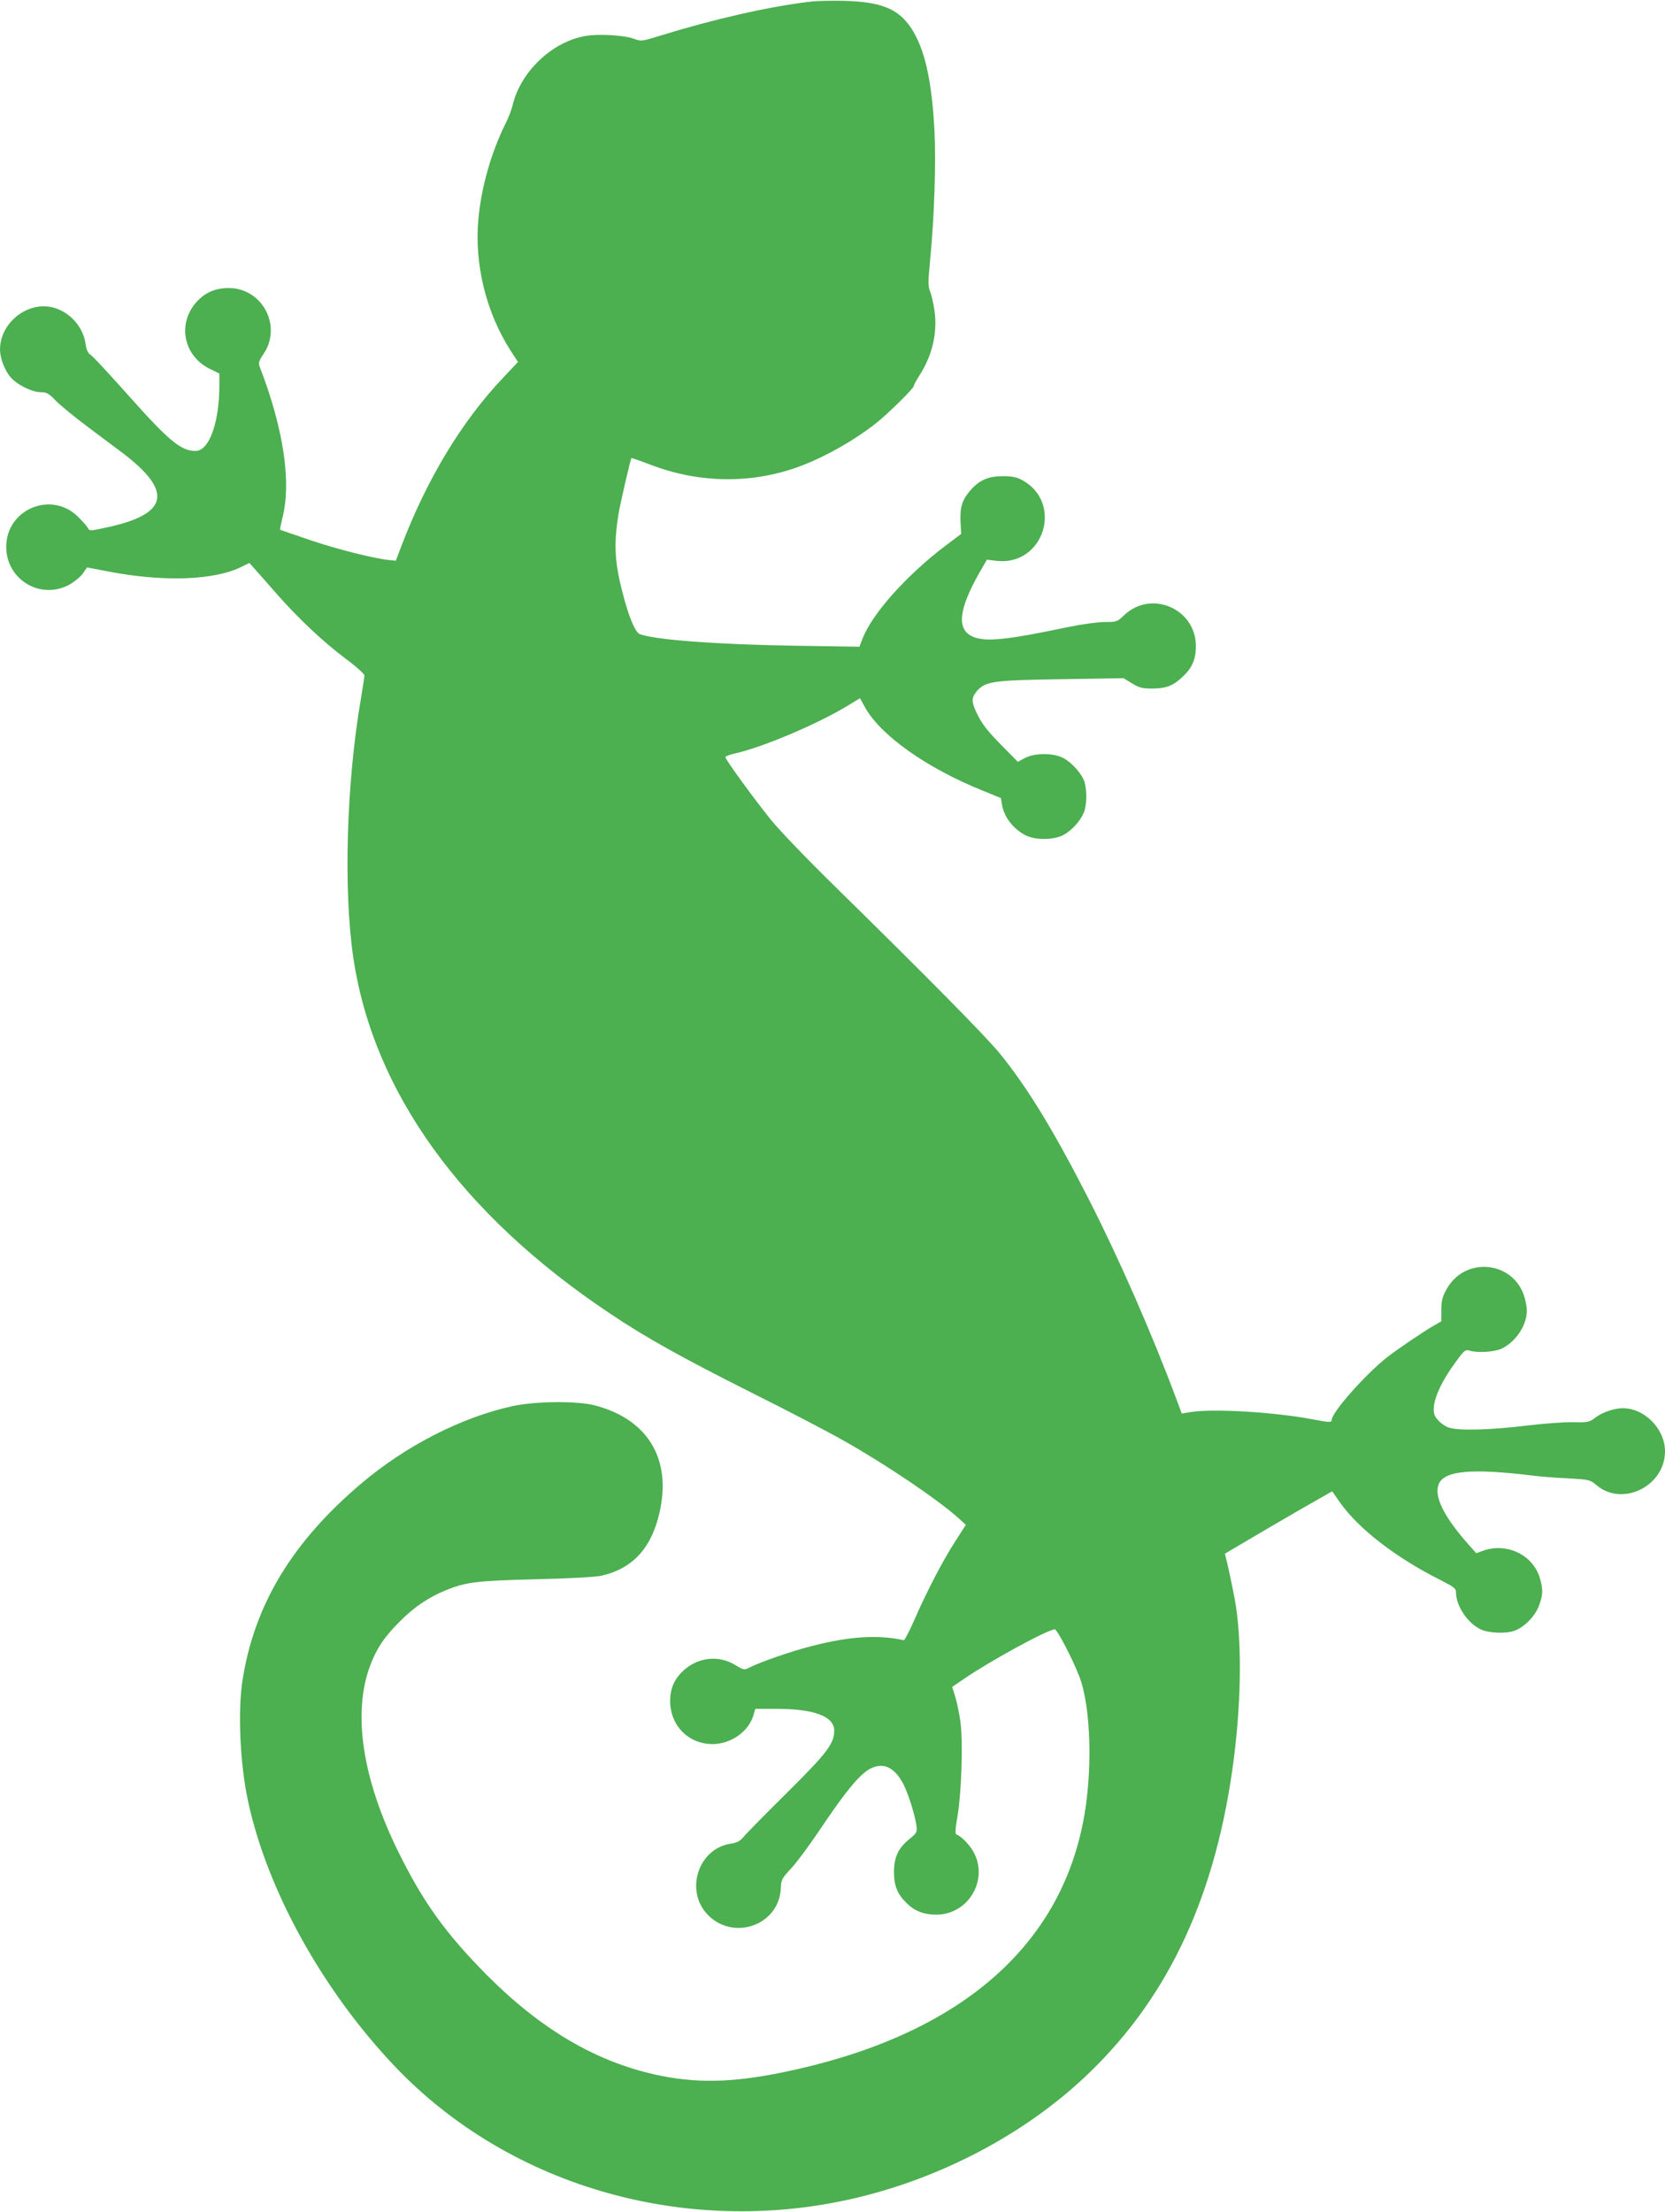<?xml version="1.0" standalone="no"?>
<!DOCTYPE svg PUBLIC "-//W3C//DTD SVG 20010904//EN"
 "http://www.w3.org/TR/2001/REC-SVG-20010904/DTD/svg10.dtd">
<svg version="1.0" xmlns="http://www.w3.org/2000/svg"
 width="964pt" height="1280pt" viewBox="0 0 964 1280"
 preserveAspectRatio="xMidYMid meet">
<g transform="translate(0,1280) scale(0.1,-0.1)"
fill="#4caf50" stroke="none">
<path d="M4680 12789 c-237 -29 -552 -101 -856 -195 -109 -34 -112 -34 -155
-18 -58 21 -208 29 -284 15 -190 -35 -369 -205 -416 -396 -6 -27 -25 -77 -42
-110 -83 -167 -140 -367 -157 -551 -25 -263 45 -546 190 -769 l39 -60 -85 -90
c-240 -253 -441 -585 -590 -975 l-32 -85 -34 3 c-89 9 -291 59 -453 113 -98
33 -181 62 -183 63 -2 2 4 31 12 64 55 209 8 521 -131 881 -8 20 -4 33 23 73
109 161 -7 380 -201 381 -71 0 -126 -21 -173 -66 -128 -123 -98 -321 61 -401
l57 -28 0 -72 c-1 -216 -60 -376 -138 -376 -84 0 -153 57 -390 323 -107 120
-204 225 -217 233 -16 10 -24 28 -29 60 -18 136 -147 238 -275 219 -123 -18
-221 -128 -221 -247 0 -50 26 -119 60 -160 37 -44 125 -88 177 -88 33 0 46 -7
88 -51 28 -28 111 -96 185 -151 74 -56 162 -121 195 -146 300 -226 273 -358
-89 -435 -97 -21 -98 -21 -108 -1 -6 10 -32 39 -57 64 -155 152 -415 42 -415
-175 0 -190 199 -309 365 -219 29 16 64 45 78 64 l25 36 115 -22 c325 -64 626
-53 782 27 l43 21 30 -34 c17 -19 74 -83 126 -143 126 -143 270 -279 402 -378
60 -44 108 -88 108 -96 0 -9 -9 -65 -19 -126 -85 -489 -104 -1116 -45 -1510
115 -774 627 -1484 1484 -2056 212 -142 410 -252 815 -456 215 -107 458 -234
540 -281 243 -137 544 -340 664 -448 l43 -39 -61 -95 c-71 -110 -162 -283
-237 -455 -29 -66 -57 -119 -61 -118 -145 33 -313 23 -527 -32 -124 -31 -310
-96 -371 -128 -26 -13 -31 -12 -77 16 -93 58 -211 47 -295 -26 -58 -52 -82
-105 -83 -180 0 -143 104 -250 245 -251 106 0 209 72 237 166 l11 38 124 0
c217 0 333 -44 333 -126 0 -75 -41 -129 -273 -359 -122 -121 -235 -235 -250
-254 -23 -27 -39 -36 -80 -42 -179 -29 -259 -259 -140 -399 147 -171 427 -77
434 146 2 45 7 54 59 110 31 33 98 123 150 200 214 318 286 394 372 394 44 0
88 -33 122 -94 28 -47 71 -180 81 -246 6 -44 5 -46 -39 -83 -67 -55 -90 -106
-90 -192 0 -80 20 -129 76 -182 46 -45 101 -65 172 -64 186 2 303 207 210 367
-23 40 -70 88 -95 96 -10 3 -9 28 5 109 23 135 32 426 17 542 -7 48 -20 114
-30 146 l-18 58 66 45 c153 105 488 288 528 288 13 0 99 -163 141 -270 70
-178 80 -565 21 -855 -150 -742 -750 -1238 -1743 -1440 -296 -60 -504 -63
-736 -11 -347 78 -661 264 -971 575 -238 240 -370 423 -514 716 -206 418 -264
796 -164 1070 38 103 84 172 178 265 81 81 164 136 261 176 118 48 176 55 520
64 189 4 348 13 380 20 171 38 278 145 329 329 91 328 -45 573 -364 657 -103
27 -344 25 -478 -4 -295 -65 -615 -228 -872 -445 -403 -340 -623 -705 -691
-1142 -28 -180 -14 -484 31 -694 109 -515 429 -1094 846 -1535 675 -713 1728
-1006 2718 -756 494 125 963 380 1309 715 466 450 736 1038 836 1820 45 355
46 705 3 930 -14 72 -32 158 -40 191 l-15 62 132 78 c72 43 212 124 310 181
l179 102 47 -67 c106 -150 323 -318 579 -446 80 -41 91 -49 91 -72 0 -79 68
-180 145 -215 49 -22 151 -25 199 -5 57 24 113 83 136 142 24 66 25 94 5 162
-40 134 -192 206 -329 157 l-39 -14 -41 46 c-147 165 -205 283 -176 354 33 78
190 92 544 49 44 -6 136 -13 205 -16 123 -7 127 -8 164 -39 150 -128 397 -6
397 195 0 130 -118 250 -245 250 -49 0 -119 -24 -159 -55 -34 -26 -42 -28
-129 -26 -50 1 -173 -8 -272 -20 -210 -26 -393 -30 -447 -11 -21 7 -49 27 -64
45 -22 26 -25 38 -22 78 6 61 52 156 123 252 53 73 59 78 84 70 46 -14 143 -8
186 12 82 40 145 135 145 220 0 18 -6 53 -14 79 -63 209 -345 237 -451 44 -24
-43 -30 -65 -30 -119 l0 -66 -40 -23 c-57 -32 -210 -136 -270 -182 -127 -99
-325 -322 -325 -367 0 -14 -13 -14 -107 4 -225 43 -582 64 -714 42 l-47 -8
-27 73 c-145 389 -334 819 -509 1163 -205 401 -354 646 -515 845 -78 97 -427
450 -947 960 -168 164 -330 333 -382 397 -102 127 -262 347 -262 361 0 5 26
15 58 22 157 35 474 169 647 274 l74 45 31 -56 c92 -162 357 -349 680 -479
l105 -43 7 -42 c12 -68 64 -135 133 -172 56 -30 164 -30 221 0 49 26 98 80
119 130 17 41 19 121 5 174 -13 47 -72 114 -124 142 -57 30 -164 30 -222 0
l-41 -22 -81 82 c-96 97 -126 135 -158 202 -30 63 -30 86 0 123 50 59 92 65
491 71 l360 6 49 -30 c43 -26 59 -30 120 -30 79 1 119 16 174 69 54 50 76 101
76 176 0 217 -259 329 -416 179 -40 -38 -43 -39 -112 -39 -40 0 -134 -13 -216
-30 -352 -74 -472 -86 -545 -56 -98 41 -87 156 37 374 l42 73 56 -7 c275 -31
390 339 145 469 -30 16 -58 21 -110 21 -82 0 -134 -22 -185 -80 -49 -56 -62
-96 -59 -181 l4 -73 -85 -64 c-231 -174 -431 -398 -487 -544 l-17 -45 -385 6
c-439 7 -800 34 -887 67 -26 10 -64 101 -98 234 -48 181 -53 288 -25 461 10
61 69 317 75 324 1 1 49 -15 106 -37 289 -112 601 -114 882 -6 147 57 309 150
431 247 70 56 215 199 215 212 0 6 16 35 35 65 74 115 104 248 85 375 -6 42
-18 91 -25 109 -12 27 -12 55 0 179 25 256 35 570 25 757 -16 292 -57 469
-135 588 -74 111 -173 151 -385 157 -74 2 -169 0 -210 -6z"/>
</g>
</svg>
